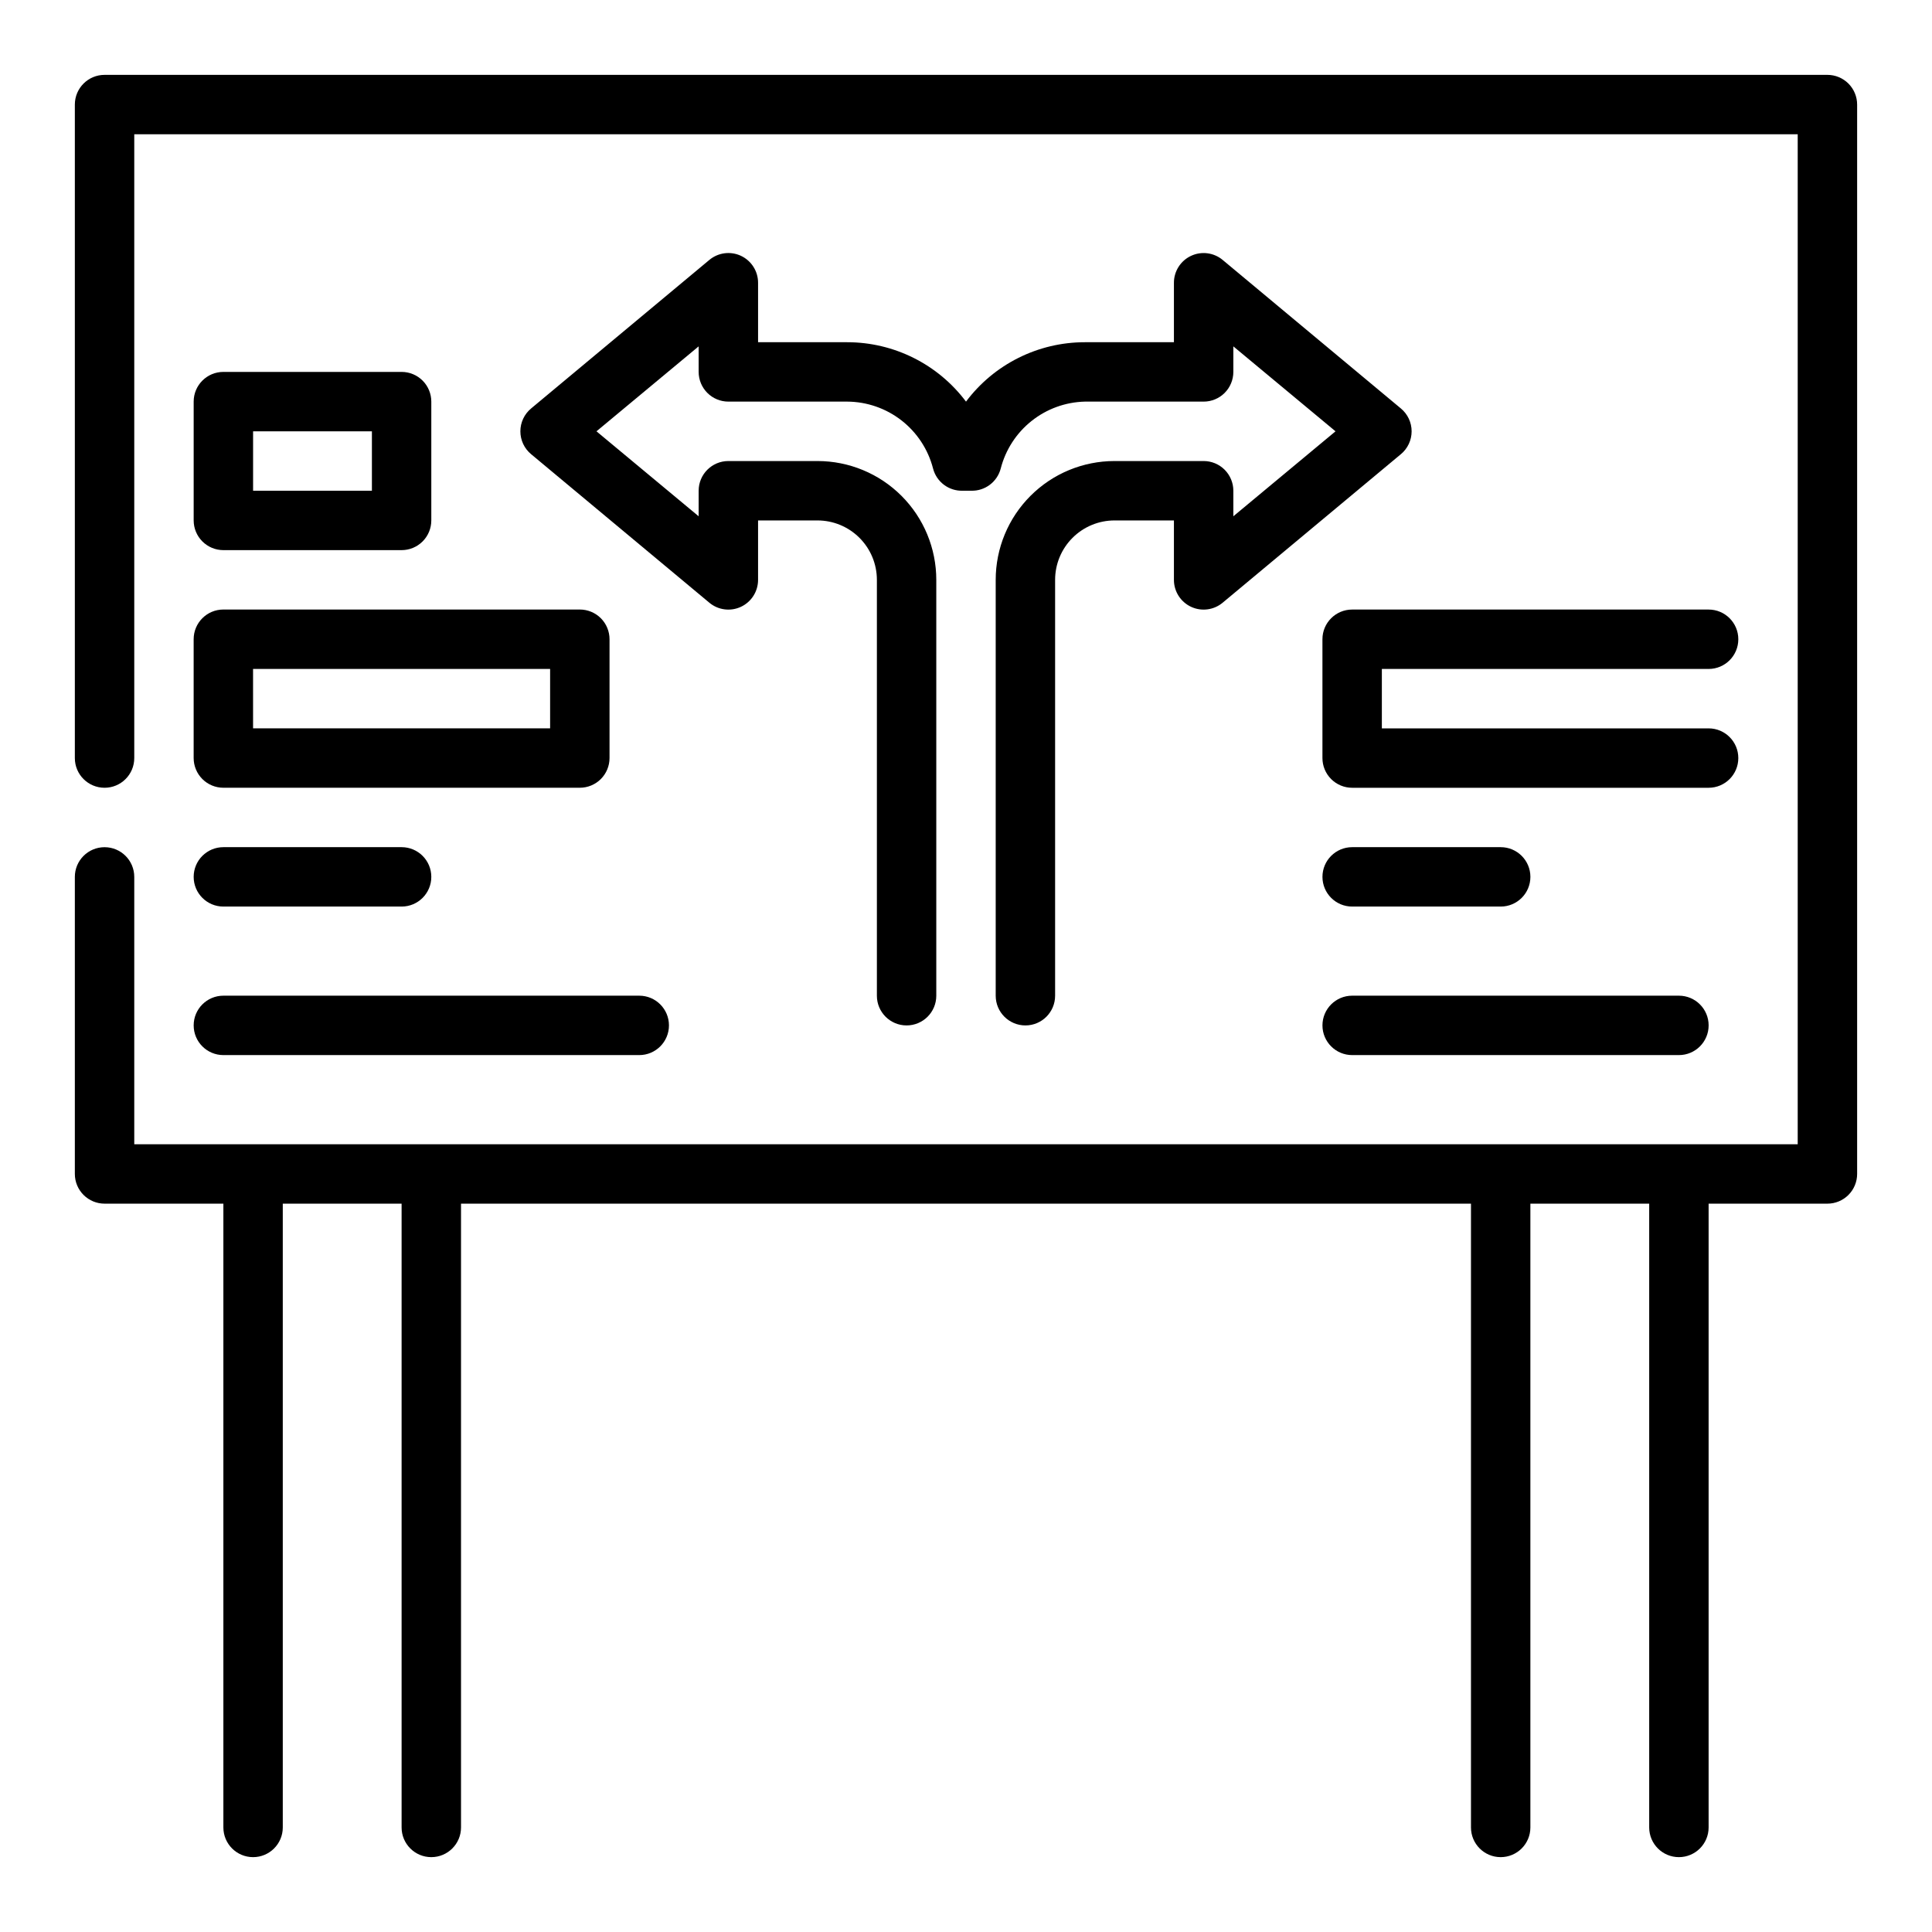 <?xml version="1.0" encoding="UTF-8"?>
<!-- Uploaded to: SVG Repo, www.svgrepo.com, Generator: SVG Repo Mixer Tools -->
<svg fill="#000000" width="800px" height="800px" version="1.1" viewBox="144 144 512 512" xmlns="http://www.w3.org/2000/svg">
 <g>
  <path d="m628.29 163.84h-456.58c-4.348 0-7.875 3.527-7.875 7.875v173.18c0 4.348 3.527 7.871 7.875 7.871 4.348 0 7.871-3.523 7.871-7.871v-165.31h440.83v267.65h-440.83v-70.848c0-4.348-3.523-7.871-7.871-7.871-4.348 0-7.875 3.523-7.875 7.871v78.719c0 2.09 0.832 4.09 2.309 5.566 1.477 1.477 3.477 2.309 5.566 2.309h31.488v165.31c0 4.348 3.523 7.871 7.871 7.871 4.348 0 7.871-3.523 7.871-7.871v-165.31h31.488v165.31c0 4.348 3.523 7.871 7.871 7.871 4.348 0 7.875-3.523 7.875-7.871v-165.31h267.65v165.31c0 4.348 3.523 7.871 7.871 7.871 4.348 0 7.871-3.523 7.871-7.871v-165.31h31.488v165.31c0 4.348 3.523 7.871 7.871 7.871 4.348 0 7.875-3.523 7.875-7.871v-165.31h31.488c2.086 0 4.09-0.832 5.566-2.309 1.473-1.477 2.305-3.477 2.305-5.566v-283.39c0-2.09-0.832-4.09-2.305-5.566-1.477-1.477-3.481-2.309-5.566-2.309z"/>
  <path d="m340.33 211.78c-2.762-1.273-6.008-0.844-8.344 1.102l-47.23 39.359v0.004c-1.809 1.492-2.852 3.715-2.852 6.059s1.043 4.566 2.852 6.062l47.23 39.359c2.348 1.957 5.617 2.379 8.383 1.078 2.766-1.301 4.531-4.082 4.527-7.137v-15.746h15.742c4.176 0 8.184 1.66 11.133 4.613 2.953 2.949 4.613 6.957 4.613 11.133v110.21c0 4.348 3.523 7.871 7.871 7.871s7.871-3.523 7.871-7.871v-110.21c0-8.352-3.316-16.363-9.223-22.266-5.902-5.906-13.914-9.223-22.266-9.223h-23.613c-4.348 0-7.875 3.523-7.875 7.871v6.769l-27.078-22.516 27.078-22.512v6.769c0 2.086 0.832 4.09 2.309 5.566 1.477 1.477 3.477 2.305 5.566 2.305h31.488c5.215 0.027 10.273 1.777 14.391 4.981 4.117 3.207 7.055 7.684 8.359 12.73 0.918 3.57 4.188 6.023 7.871 5.906h2.203c3.684 0.117 6.953-2.336 7.871-5.906 1.285-4.973 4.152-9.391 8.172-12.586 4.019-3.199 8.973-4.996 14.109-5.125h31.488c2.086 0 4.09-0.828 5.566-2.305 1.473-1.477 2.305-3.481 2.305-5.566v-6.769l27.078 22.512-27.078 22.516v-6.769c0-2.09-0.832-4.09-2.305-5.566-1.477-1.477-3.481-2.305-5.566-2.305h-23.617c-8.352 0-16.359 3.316-22.266 9.223-5.906 5.902-9.223 13.914-9.223 22.266v110.21c0 4.348 3.523 7.871 7.871 7.871 4.348 0 7.871-3.523 7.871-7.871v-110.21c0-4.176 1.66-8.184 4.613-11.133 2.953-2.953 6.957-4.613 11.133-4.613h15.742v15.746c-0.004 3.055 1.762 5.836 4.527 7.137s6.035 0.879 8.383-1.078l47.23-39.359h0.004c1.805-1.496 2.848-3.719 2.848-6.062s-1.043-4.566-2.848-6.059l-47.23-39.359-0.004-0.004c-2.348-1.953-5.617-2.375-8.383-1.074-2.766 1.297-4.531 4.082-4.527 7.137v15.742l-23.613 0.004c-12.391 0-24.055 5.832-31.488 15.742-7.434-9.91-19.102-15.742-31.488-15.742h-23.617v-15.746c0.008-3.074-1.777-5.871-4.566-7.164z"/>
  <path d="m596.8 321.28c4.348 0 7.871-3.523 7.871-7.871s-3.523-7.871-7.871-7.871h-94.465c-4.348 0-7.875 3.523-7.875 7.871v31.488c0 2.086 0.832 4.09 2.309 5.566 1.477 1.477 3.477 2.305 5.566 2.305h94.465c4.348 0 7.871-3.523 7.871-7.871 0-4.348-3.523-7.871-7.871-7.871h-86.594v-15.746z"/>
  <path d="m502.34 384.25h39.359c4.348 0 7.871-3.523 7.871-7.871 0-4.348-3.523-7.871-7.871-7.871h-39.359c-4.348 0-7.875 3.523-7.875 7.871 0 4.348 3.527 7.871 7.875 7.871z"/>
  <path d="m502.34 423.61h86.59c4.348 0 7.875-3.523 7.875-7.871 0-4.348-3.527-7.871-7.875-7.871h-86.59c-4.348 0-7.875 3.523-7.875 7.871 0 4.348 3.527 7.871 7.875 7.871z"/>
  <path d="m203.2 289.79h47.23c2.09 0 4.09-0.828 5.566-2.305 1.477-1.477 2.305-3.477 2.305-5.566v-31.488c0-2.086-0.828-4.09-2.305-5.566-1.477-1.477-3.477-2.305-5.566-2.305h-47.23c-4.348 0-7.875 3.523-7.875 7.871v31.488c0 2.09 0.832 4.09 2.309 5.566 1.477 1.477 3.477 2.305 5.566 2.305zm7.871-31.488h31.488v15.742l-31.488 0.004z"/>
  <path d="m195.32 344.89c0 2.086 0.832 4.09 2.309 5.566 1.477 1.477 3.477 2.305 5.566 2.305h94.465c2.086 0 4.09-0.828 5.566-2.305 1.473-1.477 2.305-3.481 2.305-5.566v-31.488c0-2.086-0.832-4.09-2.305-5.566-1.477-1.477-3.481-2.305-5.566-2.305h-94.465c-4.348 0-7.875 3.523-7.875 7.871zm15.742-23.617h78.723v15.742l-78.719 0.004z"/>
  <path d="m203.2 384.25h47.23c4.348 0 7.871-3.523 7.871-7.871 0-4.348-3.523-7.871-7.871-7.871h-47.23c-4.348 0-7.875 3.523-7.875 7.871 0 4.348 3.527 7.871 7.875 7.871z"/>
  <path d="m203.2 423.61h110.21c4.348 0 7.871-3.523 7.871-7.871 0-4.348-3.523-7.871-7.871-7.871h-110.21c-4.348 0-7.875 3.523-7.875 7.871 0 4.348 3.527 7.871 7.875 7.871z"/>
 </g>
</svg>